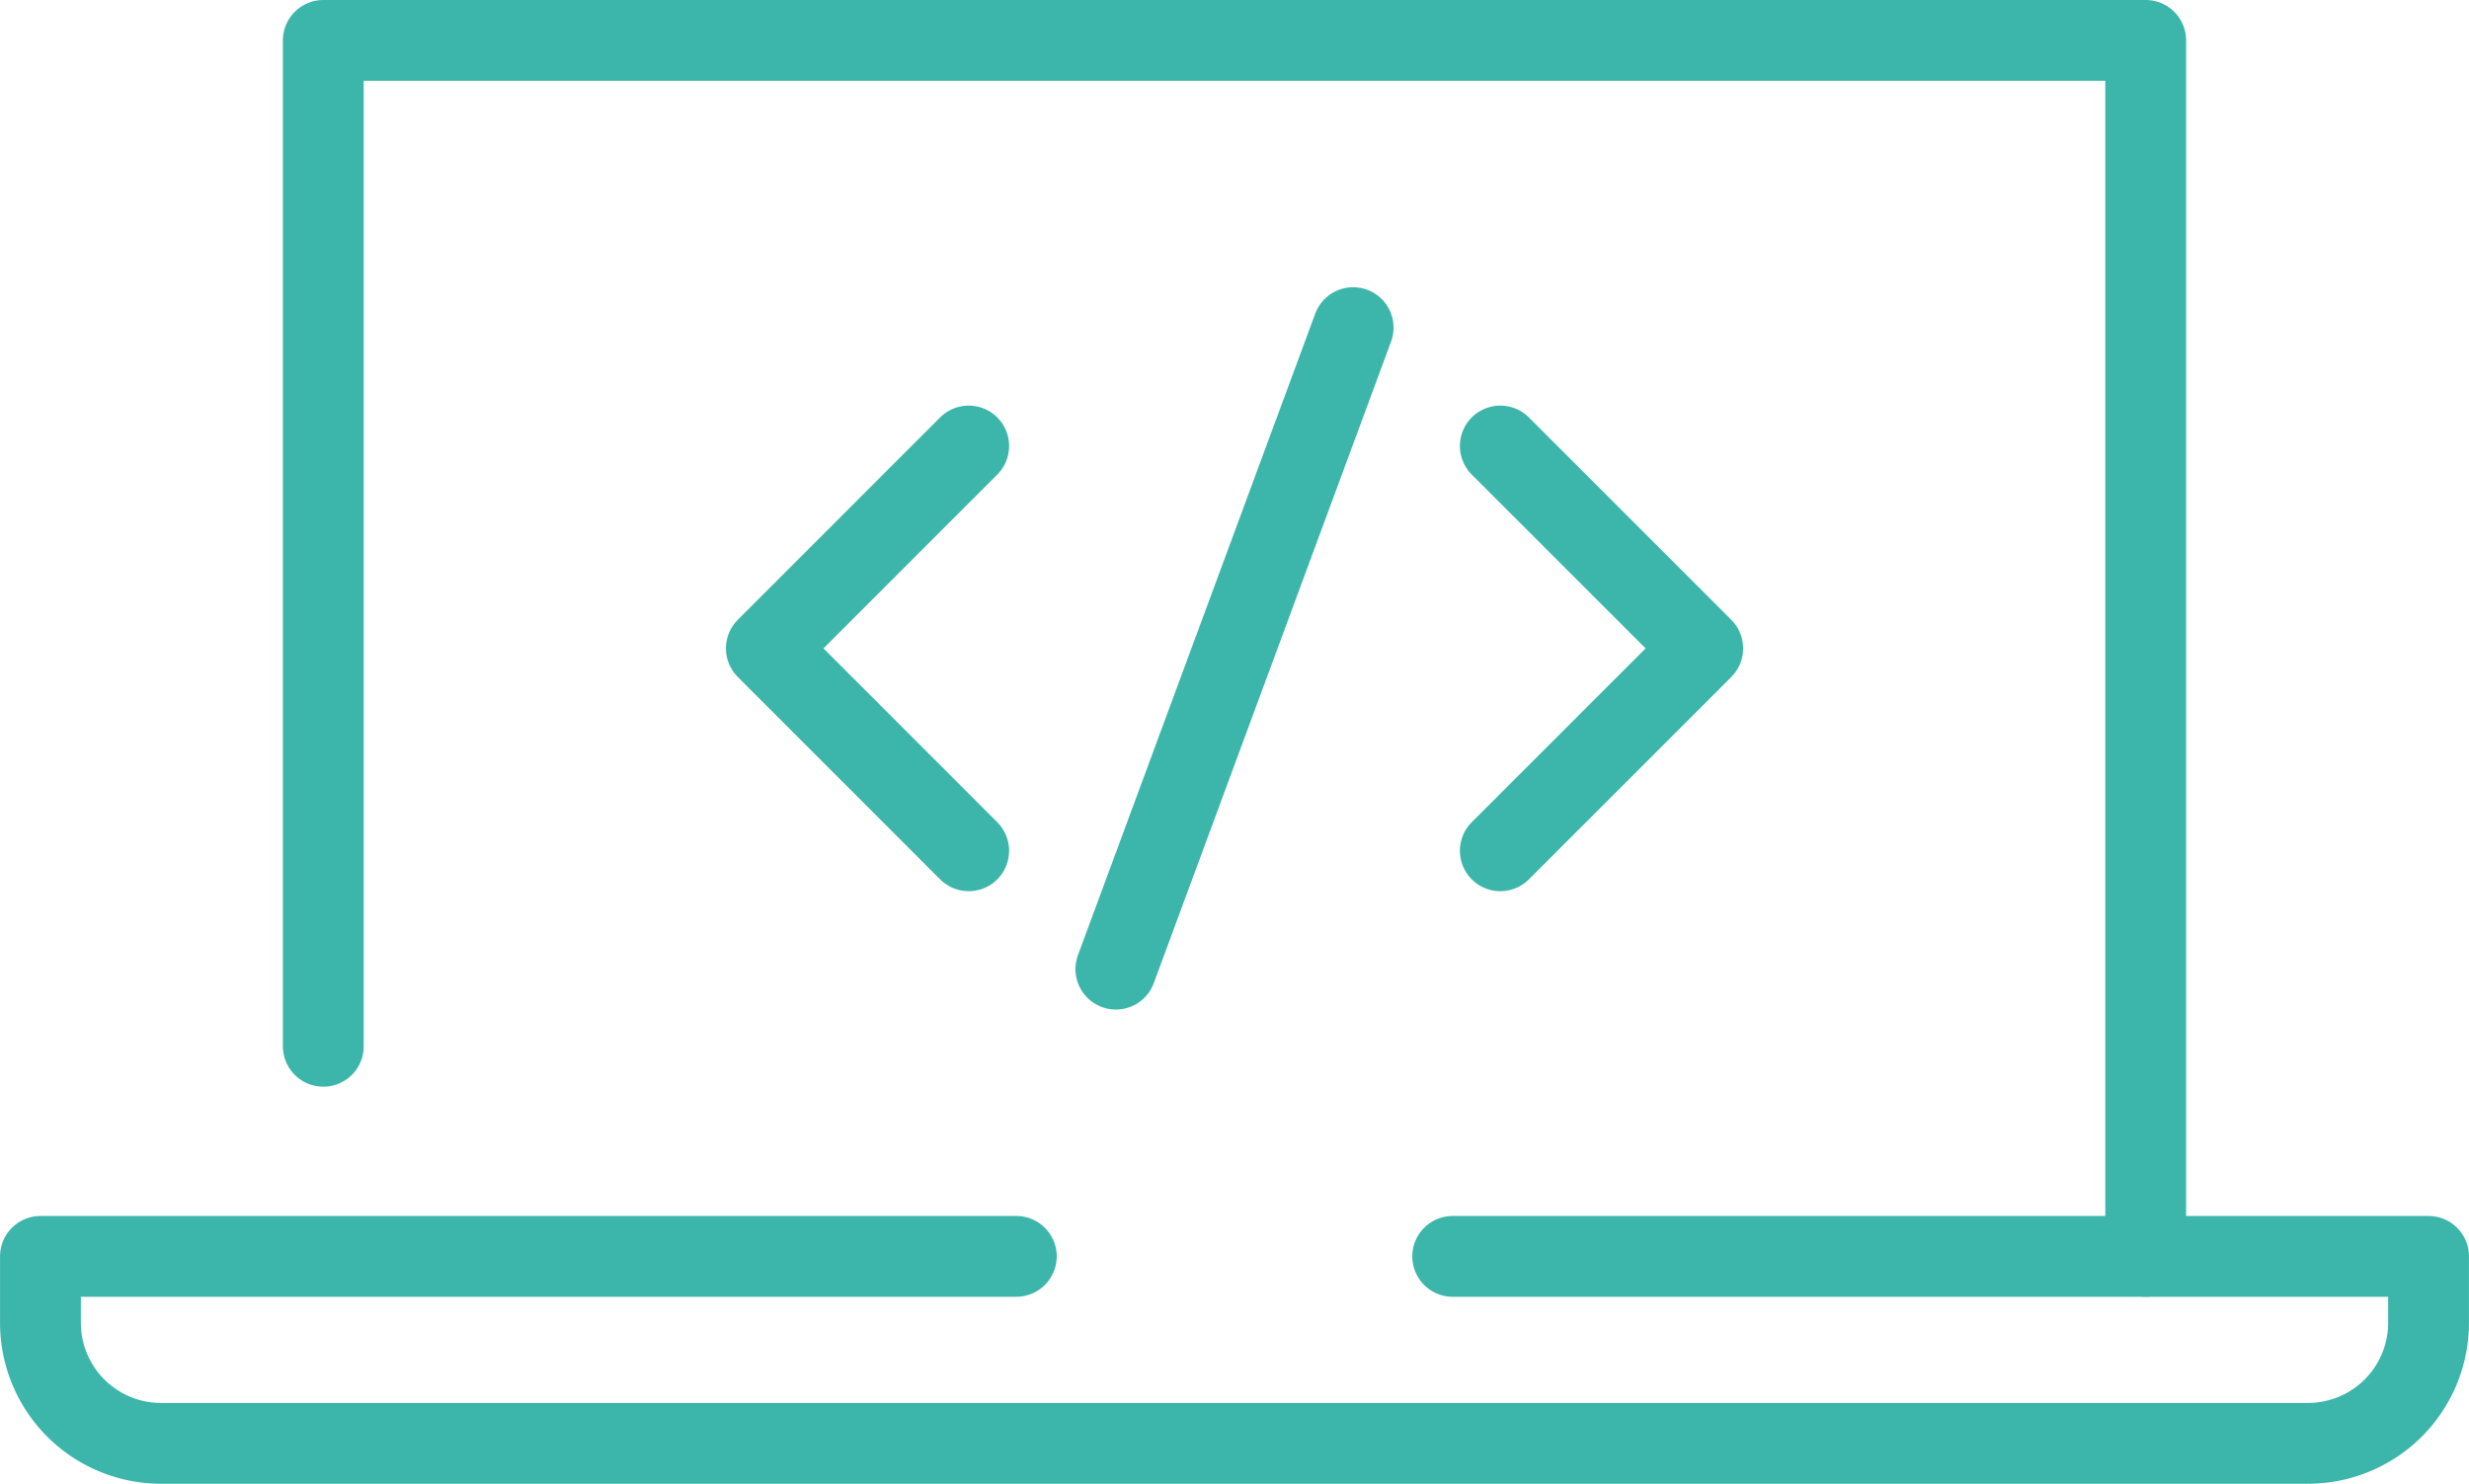 <svg xmlns="http://www.w3.org/2000/svg" width="107.77mm" height="64.78mm" viewBox="0 0 305.5 183.64"><defs><style>.cls-1{fill:none;stroke:#3cb6aa;stroke-linecap:round;stroke-linejoin:round;stroke-width:10px;}</style></defs><title>in-house-icon-turquoise</title><g id="Layer_2" data-name="Layer 2"><g id="Layer_1-2" data-name="Layer 1"><polyline class="cls-1" points="40 129.5 40 5 265.5 5 265.5 155.5"/><path class="cls-1" d="M125.75,155.5H5v8.22a14.92,14.92,0,0,0,14.92,14.92H285.58a14.92,14.92,0,0,0,14.92-14.92V155.5H179.75"/><polyline class="cls-1" points="119.86 105.3 94.82 80.25 119.86 55.2"/><polyline class="cls-1" points="185.64 55.2 210.69 80.25 185.64 105.3"/><line class="cls-1" x1="167.43" y1="40.55" x2="138.07" y2="119.95"/></g></g></svg>